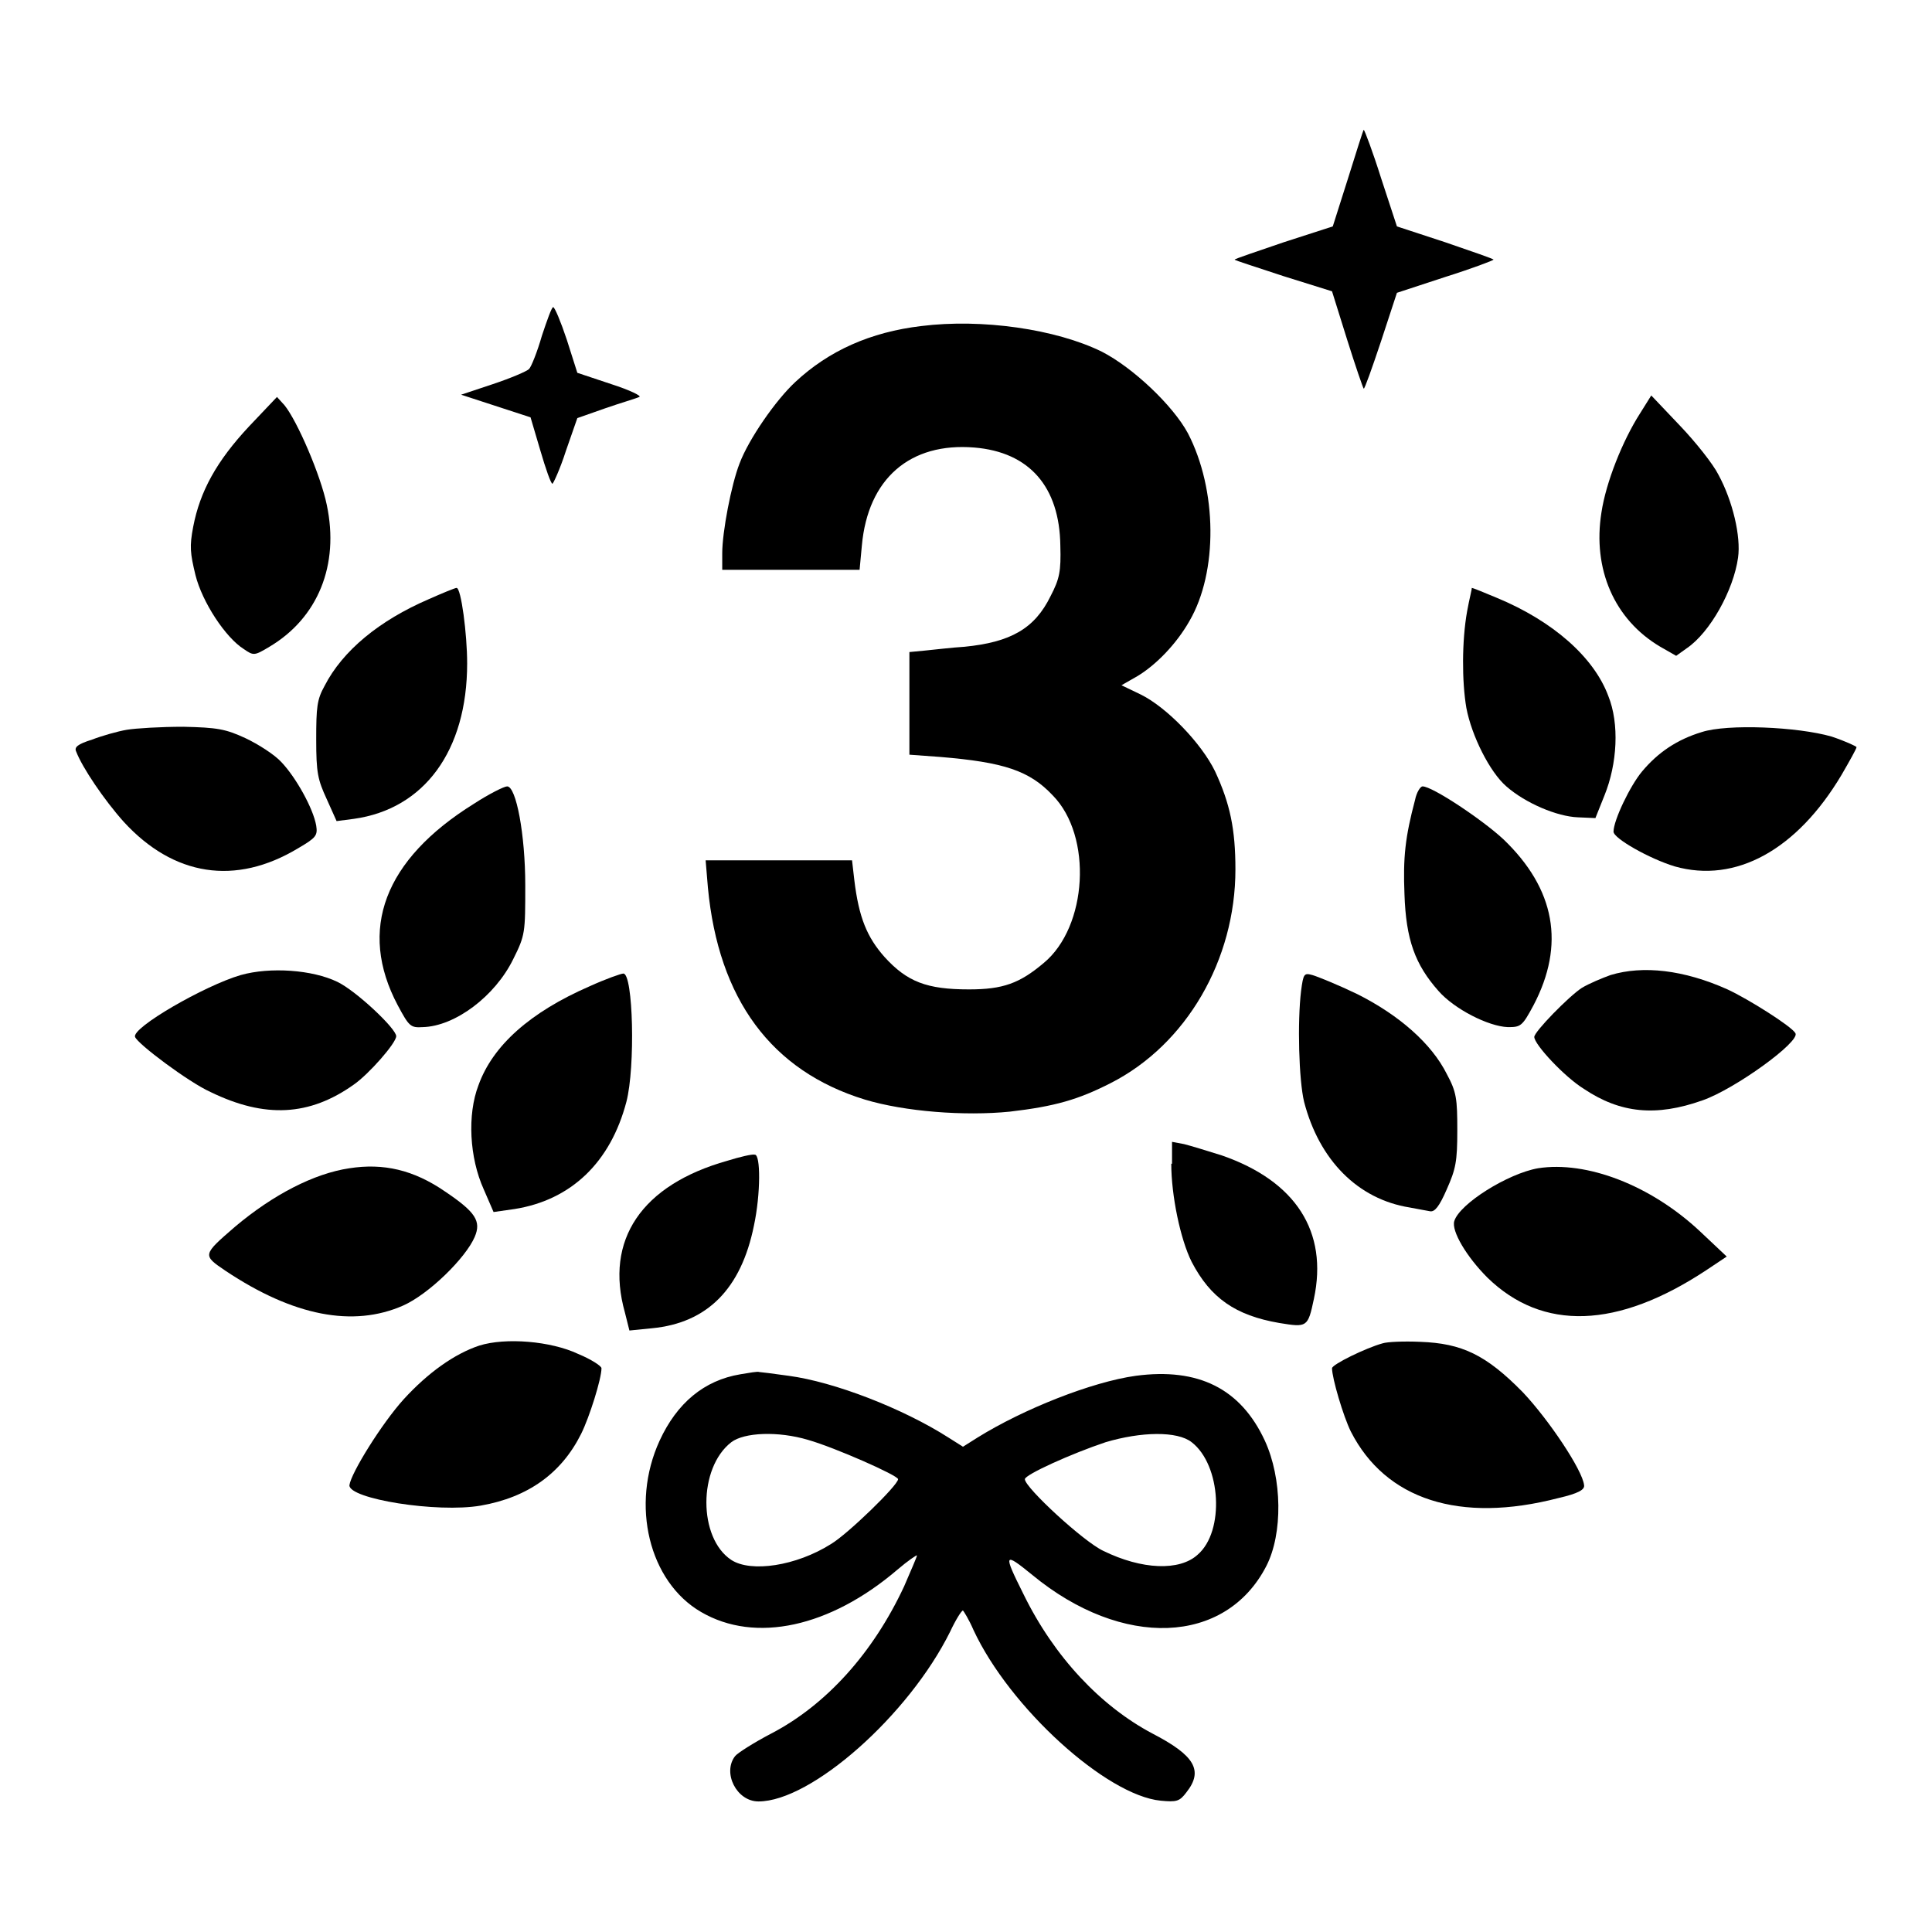 <?xml version="1.0" encoding="utf-8"?>
<!-- Svg Vector Icons : http://www.onlinewebfonts.com/icon -->
<!DOCTYPE svg PUBLIC "-//W3C//DTD SVG 1.1//EN" "http://www.w3.org/Graphics/SVG/1.1/DTD/svg11.dtd">
<svg version="1.1" xmlns="http://www.w3.org/2000/svg" xmlns:xlink="http://www.w3.org/1999/xlink" x="0px" y="0px" viewBox="0 0 256 256" enable-background="new 0 0 256 256" xml:space="preserve">
<g><g><g><path fill="#000000" d="M178.6,23.7l-2,6.3l-6.5,2.1c-3.5,1.2-6.5,2.2-6.5,2.3c0,0.1,2.9,1,6.5,2.2l6.4,2l2,6.4c1.1,3.5,2.1,6.4,2.2,6.5c0.1,0.1,1.1-2.7,2.3-6.3l2.1-6.4l6.4-2.1c3.5-1.1,6.4-2.2,6.4-2.3s-2.9-1.1-6.4-2.3l-6.4-2.1l-2.1-6.4c-1.1-3.5-2.2-6.4-2.3-6.4C180.6,17.3,179.7,20.2,178.6,23.7z"/><path fill="#000000" d="M71.8,44.5c-0.6,2.1-1.4,4.1-1.7,4.4c-0.3,0.3-2.4,1.2-4.8,2l-4.2,1.4l4.6,1.5l4.6,1.5l1.3,4.4c0.7,2.4,1.4,4.4,1.6,4.4c0.1,0,1-1.9,1.8-4.4l1.5-4.3l3.7-1.3c2-0.7,4.1-1.3,4.5-1.5c0.4-0.1-1.2-0.9-3.7-1.7l-4.5-1.5L75.1,45c-0.8-2.4-1.6-4.3-1.8-4.3C73.1,40.7,72.5,42.4,71.8,44.5z"/><path fill="#000000" d="M122.1,43.2c-6.8,0.8-12.3,3.3-16.7,7.4c-2.6,2.4-6.2,7.6-7.4,10.8c-1.1,2.8-2.3,9.1-2.3,11.9v2.2h9.1h9.1l0.3-3.2c0.8-8.9,6.4-13.7,14.9-13c7.3,0.6,11.3,5.2,11.4,13c0.1,3.4-0.1,4.4-1.3,6.7c-2.1,4.3-5.3,6.1-11.4,6.7c-1.7,0.1-4.1,0.4-5.2,0.5l-2.1,0.2v6.8v6.8l4.1,0.3c8.4,0.7,11.8,1.8,14.9,5.1c5.3,5.4,4.6,17.4-1.2,22.2c-3.2,2.7-5.4,3.5-9.9,3.5c-5.6,0-8.2-1-11.2-4.3c-2.3-2.6-3.4-5.2-4-10.2l-0.3-2.6h-9.7h-9.7l0.3,3.6c1.4,14.8,8.4,24.3,20.8,28.1c5.3,1.6,13.2,2.2,19.2,1.6c6-0.7,9.1-1.6,13.4-3.8c10-5.1,16.5-16.3,16.5-28.3c0-5.3-0.7-8.7-2.7-13c-1.8-3.7-6.4-8.5-9.9-10.2l-2.5-1.2l2.1-1.2c2.5-1.5,5.2-4.3,6.9-7.3c3.8-6.5,3.7-17.4-0.2-24.9c-2-3.7-7.3-8.7-11.4-10.8C139.9,43.6,130.1,42.2,122.1,43.2z"/><path fill="#000000" d="M33,56.5c-4.3,4.6-6.5,8.6-7.4,13.3c-0.5,2.6-0.4,3.5,0.3,6.4c0.9,3.6,4,8.3,6.4,9.8c1.3,0.9,1.4,0.9,3.4-0.3c6.4-3.8,9.3-10.8,7.6-18.8c-0.8-3.9-3.9-11.1-5.6-13.2l-1-1.1L33,56.5z"/><path fill="#000000" d="M217.3,54.8c-2.3,3.6-4.5,9.1-5.1,13.1c-1.2,7.5,1.7,14.2,7.8,17.8l2.1,1.2l1.4-1c3.1-2.1,6.2-7.7,6.8-12c0.4-2.8-0.7-7.5-2.6-11c-0.7-1.4-3-4.3-5.1-6.5l-3.8-4L217.3,54.8z"/><path fill="#000000" d="M56.8,79.4c-6.5,2.8-11.4,6.8-13.8,11.5c-1,1.8-1.1,2.8-1.1,7.1c0,4.4,0.2,5.3,1.4,7.9l1.3,2.9l2.3-0.3c9.3-1.3,15-9,15-20.6c0-3.9-0.8-10-1.4-10C60.3,77.9,58.6,78.6,56.8,79.4z"/><path fill="#000000" d="M194.4,81c-0.7,3.9-0.7,9.3-0.1,12.8c0.7,3.7,3.1,8.5,5.3,10.4c2.5,2.2,6.7,4,9.5,4.1l2.3,0.1l1.2-3c1.7-4.2,2-9.5,0.5-13.2c-1.9-5.1-7.3-9.9-14.8-13c-1.7-0.7-3.1-1.3-3.3-1.3C195.1,77.9,194.7,79.3,194.4,81z"/><path fill="#000000" d="M16.8,96.7c-1.2,0.2-3.3,0.8-4.6,1.3c-1.9,0.6-2.4,1-2.1,1.6c0.8,2.1,3.7,6.4,6.3,9.3c6.6,7.2,14.8,8.5,23.1,3.5c2.4-1.4,2.6-1.7,2.4-3c-0.4-2.3-2.7-6.4-4.6-8.4c-0.9-1-3.1-2.4-4.8-3.2c-2.6-1.2-3.7-1.4-8.2-1.5C21.3,96.3,18,96.5,16.8,96.7z"/><path fill="#000000" d="M225.5,97c-3.3,1-5.8,2.7-7.9,5.2c-1.6,1.9-3.8,6.5-3.8,8c0,0.9,4.8,3.6,8.1,4.6c8.1,2.3,16.2-2.2,22.1-12.1c1.1-1.9,2-3.5,2-3.7c0-0.1-1.5-0.8-3.3-1.4C238.2,96.3,228.9,95.9,225.5,97z"/><path fill="#000000" d="M62.8,106.5c-11.9,7.4-15.4,16.7-10.1,26.7c1.5,2.8,1.7,3,3.3,2.9c4.3-0.1,9.6-4.1,12-9c1.6-3.2,1.6-3.5,1.6-9.8c0-6.7-1.2-13.1-2.4-13.1C66.8,104.2,64.8,105.2,62.8,106.5z"/><path fill="#000000" d="M187.5,106c-1.3,4.9-1.6,7.6-1.4,12.5c0.2,6,1.4,9.3,4.5,12.8c2.1,2.4,6.6,4.7,9.2,4.8c1.7,0,1.9-0.1,3.4-2.9c4.2-8,2.9-15.4-4-22c-2.8-2.6-9.4-7-10.7-7C188.2,104.2,187.7,105,187.5,106z"/><path fill="#000000" d="M31.9,129.2c-4.8,1.4-14.5,7-14,8.2c0.3,0.9,7.1,6,10,7.3c7.2,3.5,13.1,3.2,19-1c2-1.4,5.6-5.5,5.6-6.4c0-1-5.3-6-7.8-7.2C41.4,128.5,35.8,128.1,31.9,129.2z"/><path fill="#000000" d="M213.4,129.2c-1.1,0.4-2.8,1.1-3.8,1.7c-1.7,1.1-6.3,5.8-6.3,6.5c0,1,4,5.3,6.6,6.9c4.8,3.2,9.5,3.7,15.7,1.5c4.3-1.5,13-7.8,12.3-8.9c-0.5-0.9-6.2-4.5-9-5.8C223.1,128.5,217.7,127.9,213.4,129.2z"/><path fill="#000000" d="M78.1,130.7c-7.8,3.4-12.8,7.8-14.7,13.1c-1.5,3.9-1.2,9.6,0.7,13.8l1.3,3l2.8-0.4C75.7,159,80.9,154,83,146c1.2-4.6,0.9-17-0.4-17C82.3,129,80.3,129.7,78.1,130.7z"/><path fill="#000000" d="M172.4,131.3c-0.5,4.1-0.3,11.8,0.4,14.7c2,7.7,7.1,12.9,14,14c1,0.2,2.2,0.4,2.7,0.5c0.6,0.1,1.2-0.6,2.2-2.9c1.2-2.7,1.4-3.7,1.4-7.8c0-4.2-0.1-5.1-1.4-7.5c-2-4-6.3-7.8-11.9-10.6c-2.5-1.2-5.2-2.3-5.9-2.5C172.8,128.9,172.7,129,172.4,131.3z"/><path fill="#000000" d="M155.2,154.2c0,4.2,1.2,10,2.7,13c2.5,4.8,5.8,7.1,11.6,8.1c3.7,0.6,3.8,0.6,4.6-3.2c1.9-8.9-2.4-15.6-12.2-19c-1.9-0.6-4.2-1.3-5-1.5l-1.6-0.3V154.2z"/><path fill="#000000" d="M96.4,153.8C85,157,80.1,164.3,82.8,173.9l0.6,2.4l3-0.3c7.3-0.7,11.8-5.2,13.5-13.6c0.9-4.2,0.9-9.5,0.1-9.4C99.7,152.9,98,153.3,96.4,153.8z"/><path fill="#000000" d="M46.3,154.8c-4.7,0.7-10.1,3.5-15.1,7.7c-4.4,3.8-4.4,3.8-1.3,5.9c9,6,16.9,7.5,23.5,4.6c3.4-1.5,8.3-6.3,9.5-9.1c0.9-2.1,0.1-3.3-3.9-6C54.8,155,50.8,154.1,46.3,154.8z"/><path fill="#000000" d="M203.8,154.8c-4,0.7-10.4,4.7-11.1,7c-0.4,1.3,1.6,4.7,4.4,7.5c7.3,7.1,17.2,6.8,29-1l2.7-1.8l-3.5-3.3C218.7,157,210.2,153.8,203.8,154.8z"/><path fill="#000000" d="M63.5,178.3c-3.3,1.1-6.8,3.6-10,7.1c-2.9,3.2-7,9.8-7.2,11.4c-0.1,1.8,11.6,3.7,17.4,2.7c6.3-1.1,10.7-4.3,13.3-9.5c1.1-2.2,2.7-7.3,2.7-8.7c0-0.3-1.4-1.2-3.1-1.9C73,177.7,67,177.2,63.5,178.3z"/><path fill="#000000" d="M183.2,178c-2.2,0.6-6.7,2.8-6.7,3.3c0,1.3,1.5,6.4,2.5,8.4c4.6,9,14.4,12.2,27.5,8.8c2.6-0.6,3.5-1.1,3.4-1.7c-0.2-2-4.7-8.7-8.1-12.3c-4.9-5-8.1-6.5-13.6-6.7C186,177.7,183.8,177.8,183.2,178z"/><path fill="#000000" d="M98.1,182.1c-4.8,0.8-8.4,3.8-10.7,8.8c-3.9,8.5-1.4,18.7,5.5,22.7c7.2,4.2,17.1,2,26-5.6c1.4-1.2,2.6-2,2.6-1.9c0,0.2-0.8,2-1.7,4.1c-4.1,8.8-10.3,15.7-17.6,19.5c-2.3,1.2-4.5,2.6-4.8,3c-1.7,2.2,0.2,6,3.1,6c7,0,19.9-11.4,25.4-22.5c0.7-1.5,1.5-2.8,1.7-2.8c0.1,0.1,0.8,1.2,1.4,2.6c4.8,10.3,17.6,21.9,24.8,22.6c2.1,0.2,2.5,0.1,3.4-1.1c2.3-2.9,1.1-4.9-4.5-7.8c-6.8-3.6-13-10.1-17.1-18.5c-2.7-5.4-2.6-5.6,1.2-2.5c11.9,9.8,25.6,9.3,31-1.2c2.2-4.3,2.1-11.6-0.2-16.6c-3.2-6.9-8.8-9.7-17.1-8.6c-5.8,0.8-14.9,4.4-21,8.2l-1.9,1.2l-1.9-1.2c-6.1-3.9-15.2-7.4-21.2-8.2c-2.1-0.3-3.8-0.5-3.9-0.5C100.4,181.7,99.3,181.9,98.1,182.1z M107.1,190.8c3.5,1,11.9,4.7,11.9,5.2c0,0.8-6.7,7.3-8.9,8.6c-4.6,2.9-10.6,3.8-13.2,2.1c-4.4-2.9-4.4-12.2,0-15.6C98.6,189.8,103.1,189.6,107.1,190.8z M157.9,191.1c3.9,3,4.4,11.8,0.8,14.9c-2.4,2.2-7.4,2-12.5-0.5c-2.6-1.2-10.4-8.4-10.4-9.5c0-0.6,6.2-3.4,10.7-4.9C151.2,189.7,156,189.6,157.9,191.1z"/></g></g></g>
</svg>